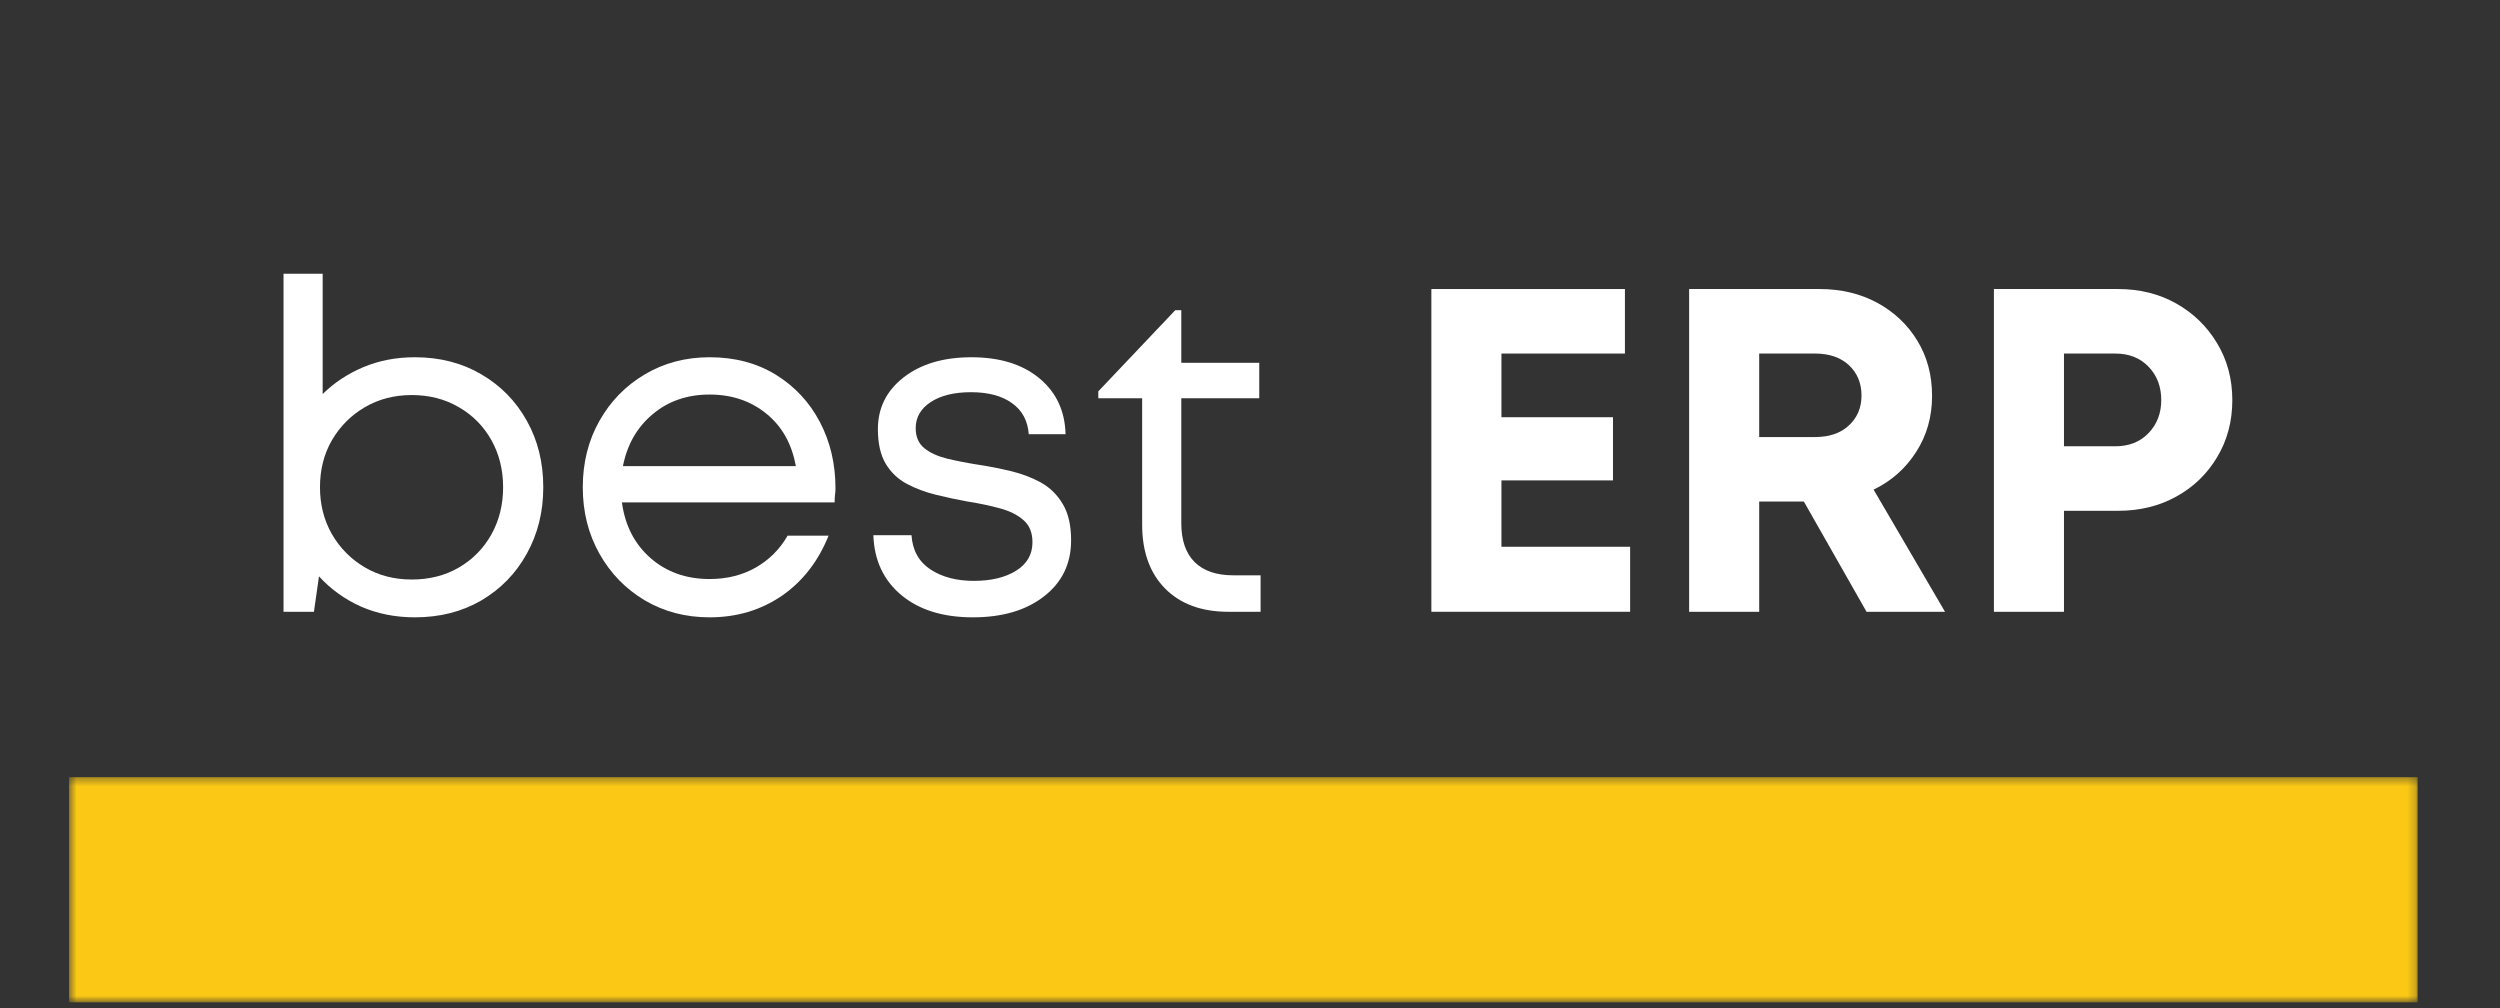 <svg xmlns="http://www.w3.org/2000/svg" width="310" height="125" viewBox="0 0 310 125" fill="none"><rect x="0" y="0" width="310" height="125" fill="#333333" stroke="none"/><path d="M51.449 44.299C54.543 44.299 57.293 45.007 59.699 46.424C62.1 47.83 63.975 49.746 65.324 52.174C66.683 54.59 67.366 57.34 67.366 60.424C67.366 63.465 66.683 66.21 65.324 68.653C63.975 71.101 62.1 73.028 59.699 74.445C57.293 75.851 54.543 76.549 51.449 76.549C49.017 76.549 46.787 76.101 44.761 75.215C42.746 74.314 41.011 73.064 39.553 71.465L38.928 75.861H35.157V33.944H40.011V48.861C41.428 47.46 43.105 46.351 45.053 45.528C46.996 44.71 49.126 44.299 51.449 44.299ZM51.053 71.861C53.23 71.861 55.178 71.371 56.886 70.382C58.605 69.382 59.954 68.017 60.928 66.278C61.897 64.543 62.386 62.59 62.386 60.424C62.386 58.246 61.897 56.293 60.928 54.569C59.954 52.835 58.605 51.476 56.886 50.486C55.178 49.486 53.23 48.986 51.053 48.986C48.886 48.986 46.938 49.496 45.22 50.507C43.511 51.507 42.157 52.871 41.157 54.59C40.168 56.299 39.678 58.246 39.678 60.424C39.678 62.564 40.168 64.502 41.157 66.236C42.157 67.96 43.511 69.33 45.22 70.34C46.938 71.356 48.886 71.861 51.053 71.861Z" fill="white"></path><path d="M103.598 60.528C103.598 60.835 103.577 61.132 103.535 61.424C103.504 61.705 103.494 61.996 103.494 62.299H77.119C77.504 65.163 78.686 67.46 80.66 69.194C82.645 70.934 85.088 71.799 87.994 71.799C90.129 71.799 92.035 71.33 93.702 70.382C95.379 69.424 96.702 68.106 97.66 66.424H102.744C101.452 69.632 99.504 72.127 96.91 73.903C94.311 75.668 91.338 76.549 87.994 76.549C85.02 76.549 82.338 75.851 79.952 74.444C77.577 73.028 75.702 71.101 74.327 68.653C72.952 66.21 72.265 63.465 72.265 60.424C72.265 57.371 72.952 54.627 74.327 52.194C75.702 49.752 77.577 47.83 79.952 46.424C82.338 45.007 85.02 44.299 87.994 44.299C91.119 44.299 93.853 45.023 96.202 46.465C98.546 47.913 100.369 49.861 101.66 52.319C102.952 54.778 103.598 57.517 103.598 60.528ZM87.994 48.924C85.213 48.924 82.858 49.736 80.931 51.361C78.999 52.976 77.77 55.121 77.244 57.799H98.681C98.192 55.049 96.978 52.882 95.035 51.299C93.088 49.715 90.744 48.924 87.994 48.924Z" fill="white"></path><path d="M120.629 76.549C116.931 76.549 113.983 75.632 111.775 73.799C109.567 71.965 108.405 69.486 108.296 66.361H113.025C113.15 68.236 113.931 69.653 115.379 70.611C116.822 71.559 118.614 72.028 120.754 72.028C122.89 72.028 124.634 71.611 125.983 70.778C127.343 69.934 128.025 68.752 128.025 67.236C128.025 66.043 127.65 65.127 126.9 64.486C126.16 63.835 125.181 63.351 123.963 63.028C122.739 62.694 121.421 62.418 120.004 62.194C118.713 61.96 117.405 61.684 116.088 61.361C114.78 61.043 113.572 60.59 112.463 60.007C111.348 59.413 110.468 58.569 109.817 57.486C109.176 56.392 108.858 54.965 108.858 53.215C108.858 50.59 109.921 48.455 112.046 46.799C114.181 45.132 116.989 44.299 120.463 44.299C123.973 44.299 126.78 45.168 128.879 46.903C130.973 48.642 132.056 50.955 132.129 53.84H127.567C127.442 52.163 126.744 50.877 125.483 49.986C124.233 49.085 122.535 48.632 120.4 48.632C118.317 48.632 116.65 49.043 115.4 49.861C114.16 50.684 113.546 51.757 113.546 53.09C113.546 54.163 113.9 54.986 114.608 55.569C115.317 56.142 116.244 56.569 117.4 56.861C118.567 57.142 119.838 57.392 121.213 57.611C122.546 57.809 123.9 58.069 125.275 58.403C126.65 58.726 127.905 59.194 129.046 59.819C130.181 60.444 131.093 61.335 131.775 62.486C132.468 63.627 132.817 65.132 132.817 67.007C132.817 69.897 131.697 72.21 129.463 73.944C127.239 75.684 124.296 76.549 120.629 76.549Z" fill="white"></path><path d="M152.939 71.34H156.314V75.861H152.314C148.992 75.861 146.382 74.903 144.481 72.986C142.575 71.059 141.627 68.413 141.627 65.049V49.382H136.189V48.528L145.731 38.465H146.481V44.986H156.148V49.382H146.481V64.882C146.481 66.981 147.028 68.585 148.127 69.694C149.236 70.793 150.84 71.34 152.939 71.34Z" fill="white"></path><path d="M186.178 67.799H202.136V75.861H177.49V35.84H201.49V43.84H186.178V51.736H200.011V59.569H186.178V67.799Z" fill="white"></path><path d="M231.452 75.861L223.681 62.194H218.14V75.861H209.452V35.84H225.619C228.296 35.84 230.687 36.413 232.785 37.548C234.879 38.689 236.535 40.252 237.744 42.236C238.963 44.226 239.577 46.507 239.577 49.09C239.577 51.689 238.916 54.007 237.598 56.048C236.291 58.09 234.535 59.648 232.327 60.715L241.181 75.861H231.452ZM218.14 43.84V54.194H225.056C226.848 54.194 228.254 53.71 229.285 52.736C230.312 51.767 230.827 50.538 230.827 49.048C230.827 47.523 230.312 46.273 229.285 45.298C228.254 44.33 226.848 43.84 225.056 43.84H218.14Z" fill="white"></path><path d="M262.62 35.84C265.328 35.84 267.735 36.439 269.849 37.632C271.974 38.83 273.662 40.465 274.912 42.548C276.172 44.632 276.808 46.986 276.808 49.611C276.808 52.236 276.183 54.59 274.933 56.673C273.693 58.757 272.006 60.392 269.87 61.569C267.745 62.752 265.328 63.34 262.62 63.34H255.933V75.861H247.245V35.84H262.62ZM262.287 55.34C263.995 55.34 265.37 54.798 266.412 53.715C267.464 52.621 267.995 51.252 267.995 49.611C267.995 47.934 267.464 46.548 266.412 45.465C265.37 44.382 263.995 43.84 262.287 43.84H255.933V55.34H262.287Z" fill="white"></path><mask id="mask0_26_44" style="mask-type:luminance" maskUnits="userSpaceOnUse" x="8" y="96" width="292" height="29"><path d="M8.562 96.365H299.786V124.292H8.562V96.365Z" fill="white"></path></mask><g mask="url(#mask0_26_44)"><path d="M8.562 96.365H299.786V124.292H8.562V96.365Z" fill="#FAC815"></path></g></svg>